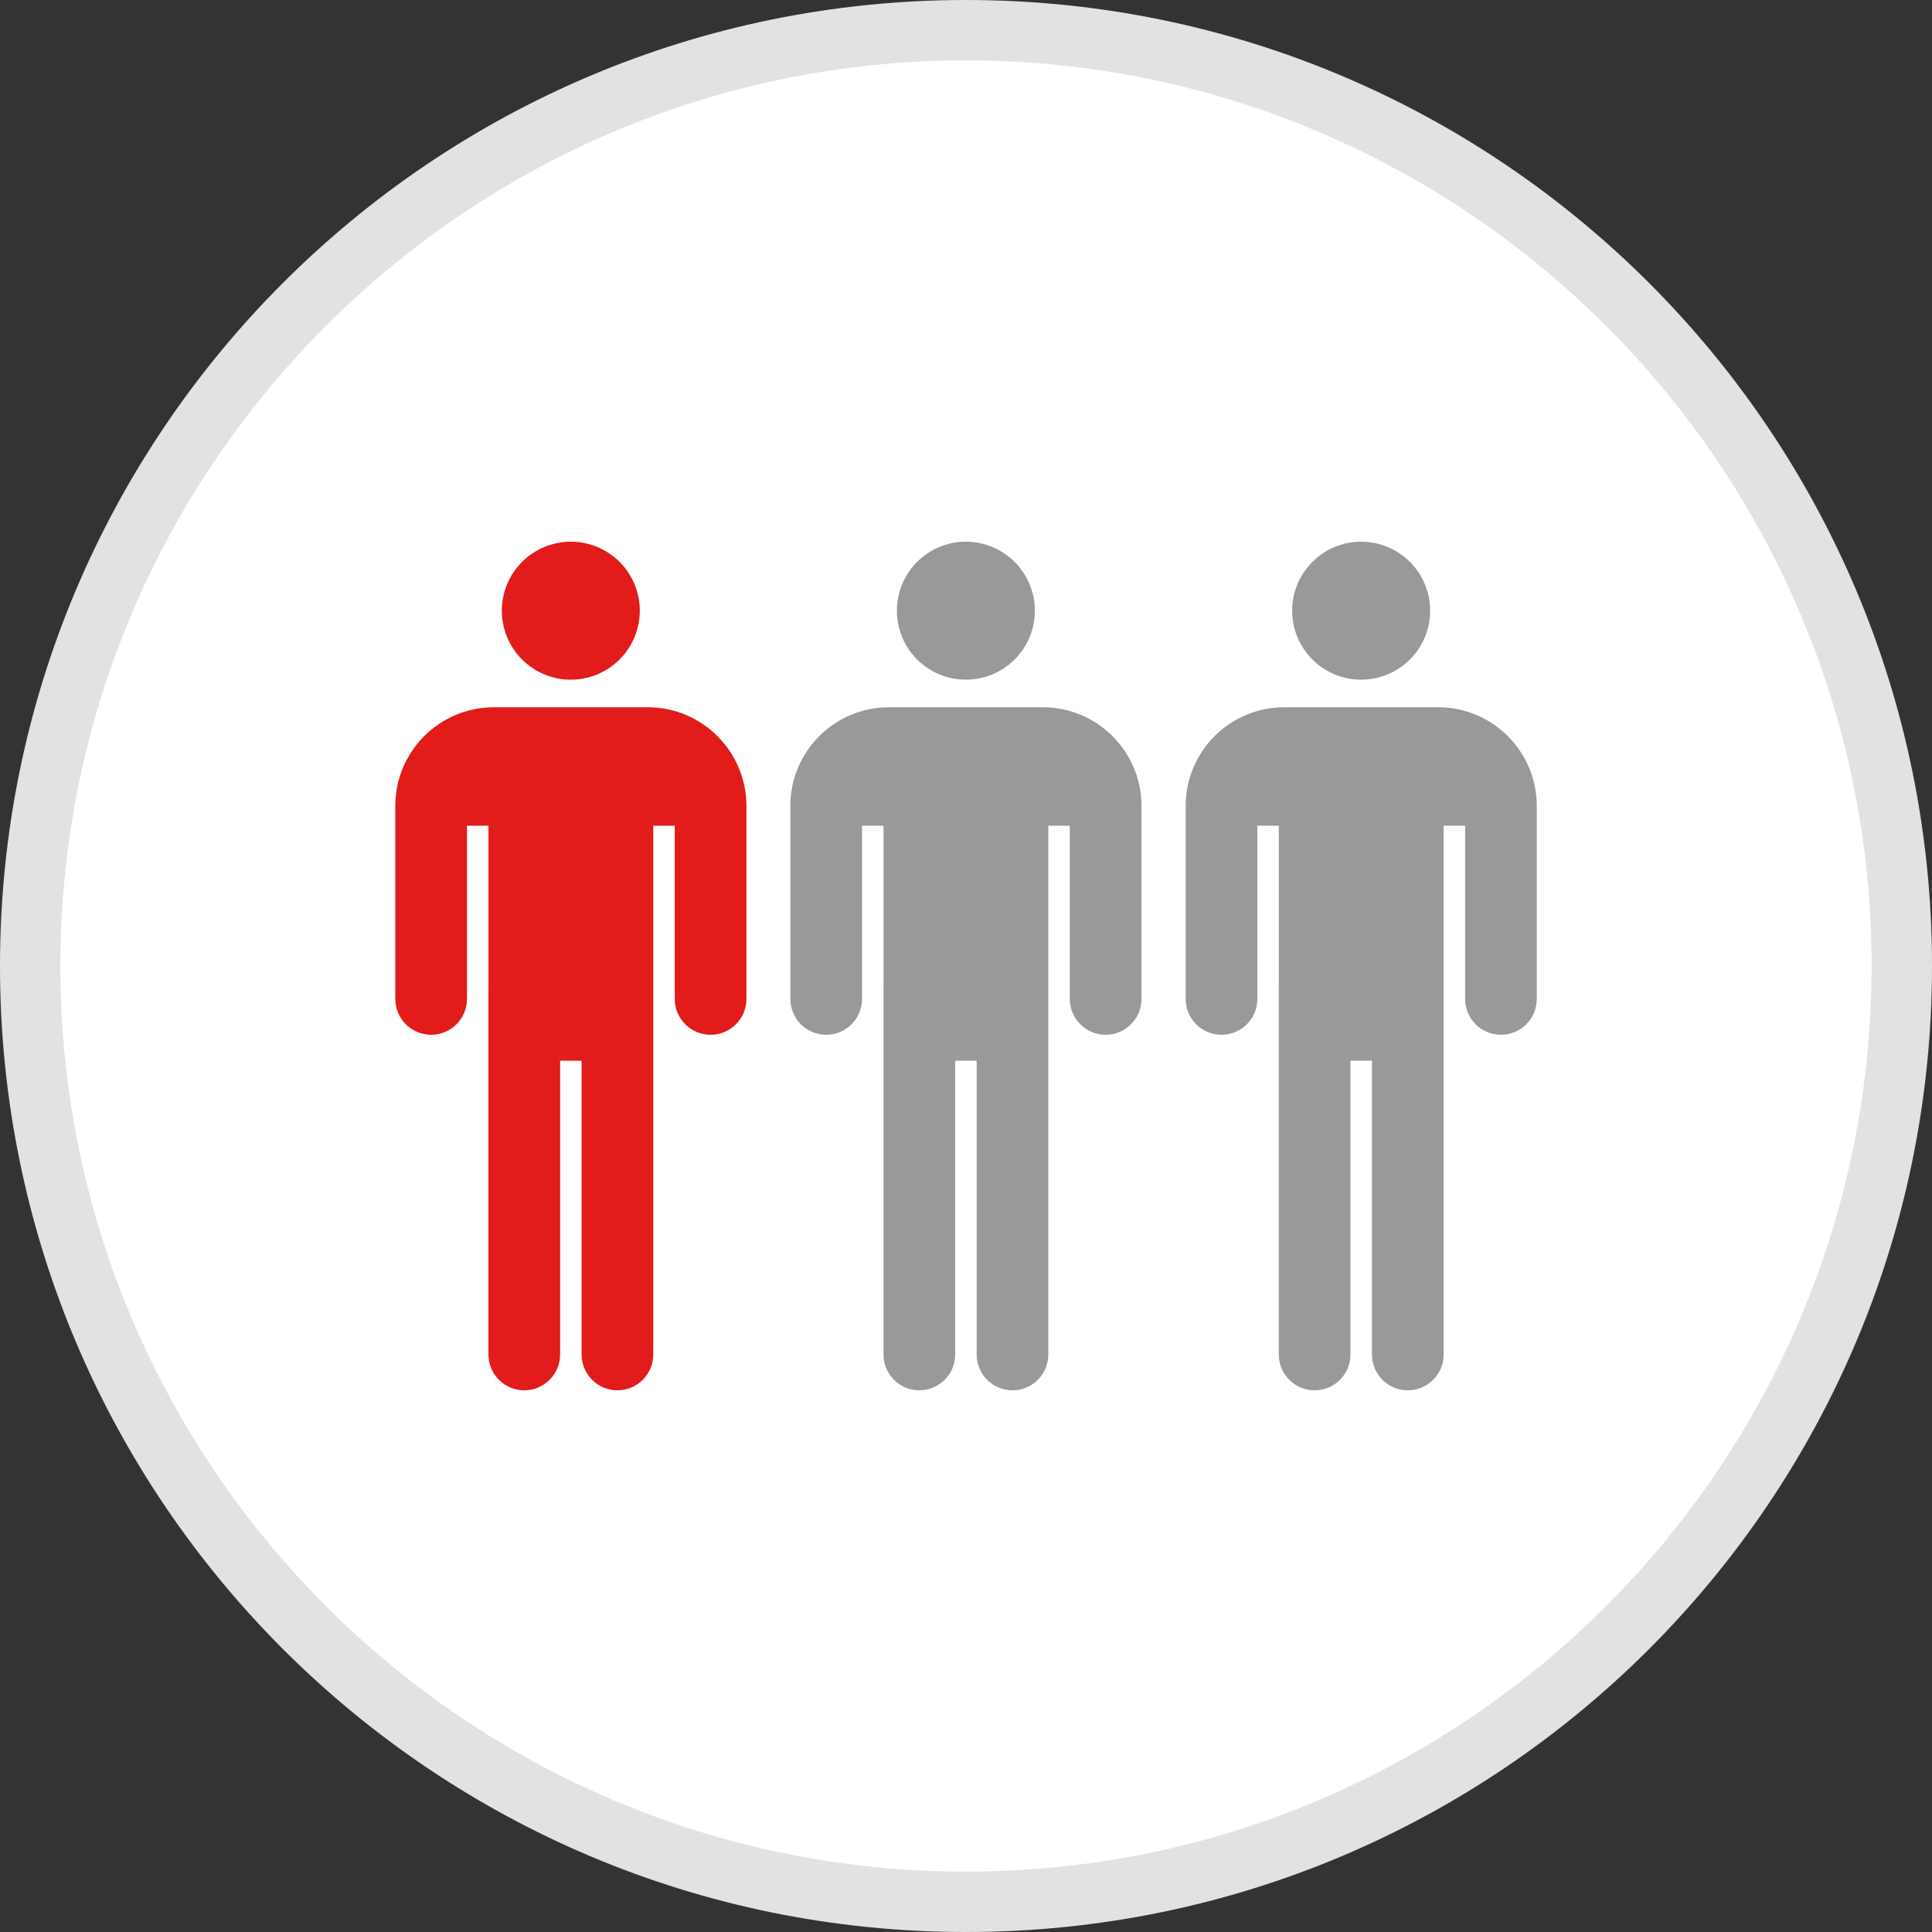 <?xml version="1.0" encoding="iso-8859-1"?>
<!-- Uploaded to: SVG Repo, www.svgrepo.com, Generator: SVG Repo Mixer Tools -->
<svg height="800px" width="800px" version="1.1" id="Layer_1" xmlns="http://www.w3.org/2000/svg" xmlns:xlink="http://www.w3.org/1999/xlink" 
	 viewBox="0 0 512 512" xml:space="preserve">
<rect x="0" y="0" width="512" height="512" fill="#333333" stroke="none"/>
<path style="fill:#FFFFFF;" d="M256,504C119.248,504,8,392.752,8,256S119.248,8,256,8s248,111.248,248,248S392.744,504,256,504z"/>
<path style="fill:#E2E2E2;" d="M256,16c132.336,0,240,107.664,240,240S388.336,496,256,496S16,388.336,16,256S123.664,16,256,16
	 M256,0C114.616,0,0,114.616,0,256s114.616,256,256,256s256-114.616,256-256S397.384,0,256,0L256,0z"/>
<g>
	<circle style="fill:#E21B1B;" cx="151.272" cy="161.84" r="18.28"/>
	<path style="fill:#E21B1B;" d="M171.68,187.432h-40.816c-14.392,0-26.104,11.712-26.104,26.104v51.192
		c0,5.24,4.248,9.496,9.496,9.496s9.496-4.248,9.496-9.496v-45.912h5.696v43.288c0,0.024-0.008,0.04-0.008,0.064v96.784
		c0,5.24,4.248,9.496,9.496,9.496c5.24,0,9.496-4.248,9.496-9.496v-77.864h5.696v77.864c0,5.24,4.248,9.496,9.496,9.496
		c5.24,0,9.496-4.248,9.496-9.496v-77.864V262.16v-43.344h5.696v45.912c0,5.24,4.248,9.496,9.496,9.496
		c5.24,0,9.496-4.248,9.496-9.496v-51.192C197.784,199.144,186.072,187.432,171.68,187.432z"/>
</g>
<g>
	<circle style="fill:#999999;" cx="255.968" cy="161.84" r="18.28"/>
	<path style="fill:#999999;" d="M276.376,187.432H235.56c-14.392,0-26.104,11.712-26.104,26.104v51.192
		c0,5.24,4.248,9.496,9.496,9.496c5.24,0,9.496-4.248,9.496-9.496v-45.912h5.696v43.288c0,0.024-0.008,0.04-0.008,0.064v96.784
		c0,5.24,4.248,9.496,9.496,9.496c5.24,0,9.496-4.248,9.496-9.496v-77.864h5.696v77.864c0,5.24,4.248,9.496,9.496,9.496
		c5.24,0,9.496-4.248,9.496-9.496v-77.864V262.16v-43.344h5.696v45.912c0,5.24,4.248,9.496,9.496,9.496
		c5.24,0,9.496-4.248,9.496-9.496v-51.192C302.48,199.144,290.768,187.432,276.376,187.432z"/>
	<circle style="fill:#999999;" cx="360.72" cy="161.84" r="18.28"/>
	<path style="fill:#999999;" d="M381.136,187.432H340.32c-14.392,0-26.104,11.712-26.104,26.104v51.192
		c0,5.24,4.248,9.496,9.496,9.496s9.496-4.248,9.496-9.496v-45.912h5.696v43.288c0,0.024-0.008,0.04-0.008,0.064v96.784
		c0,5.24,4.248,9.496,9.496,9.496c5.24,0,9.496-4.248,9.496-9.496v-77.864h5.696v77.864c0,5.24,4.248,9.496,9.496,9.496
		c5.24,0,9.496-4.248,9.496-9.496v-77.864V262.16v-43.344h5.696v45.912c0,5.24,4.248,9.496,9.496,9.496
		c5.24,0,9.496-4.248,9.496-9.496v-51.192C407.24,199.144,395.528,187.432,381.136,187.432z"/>
</g>
</svg>